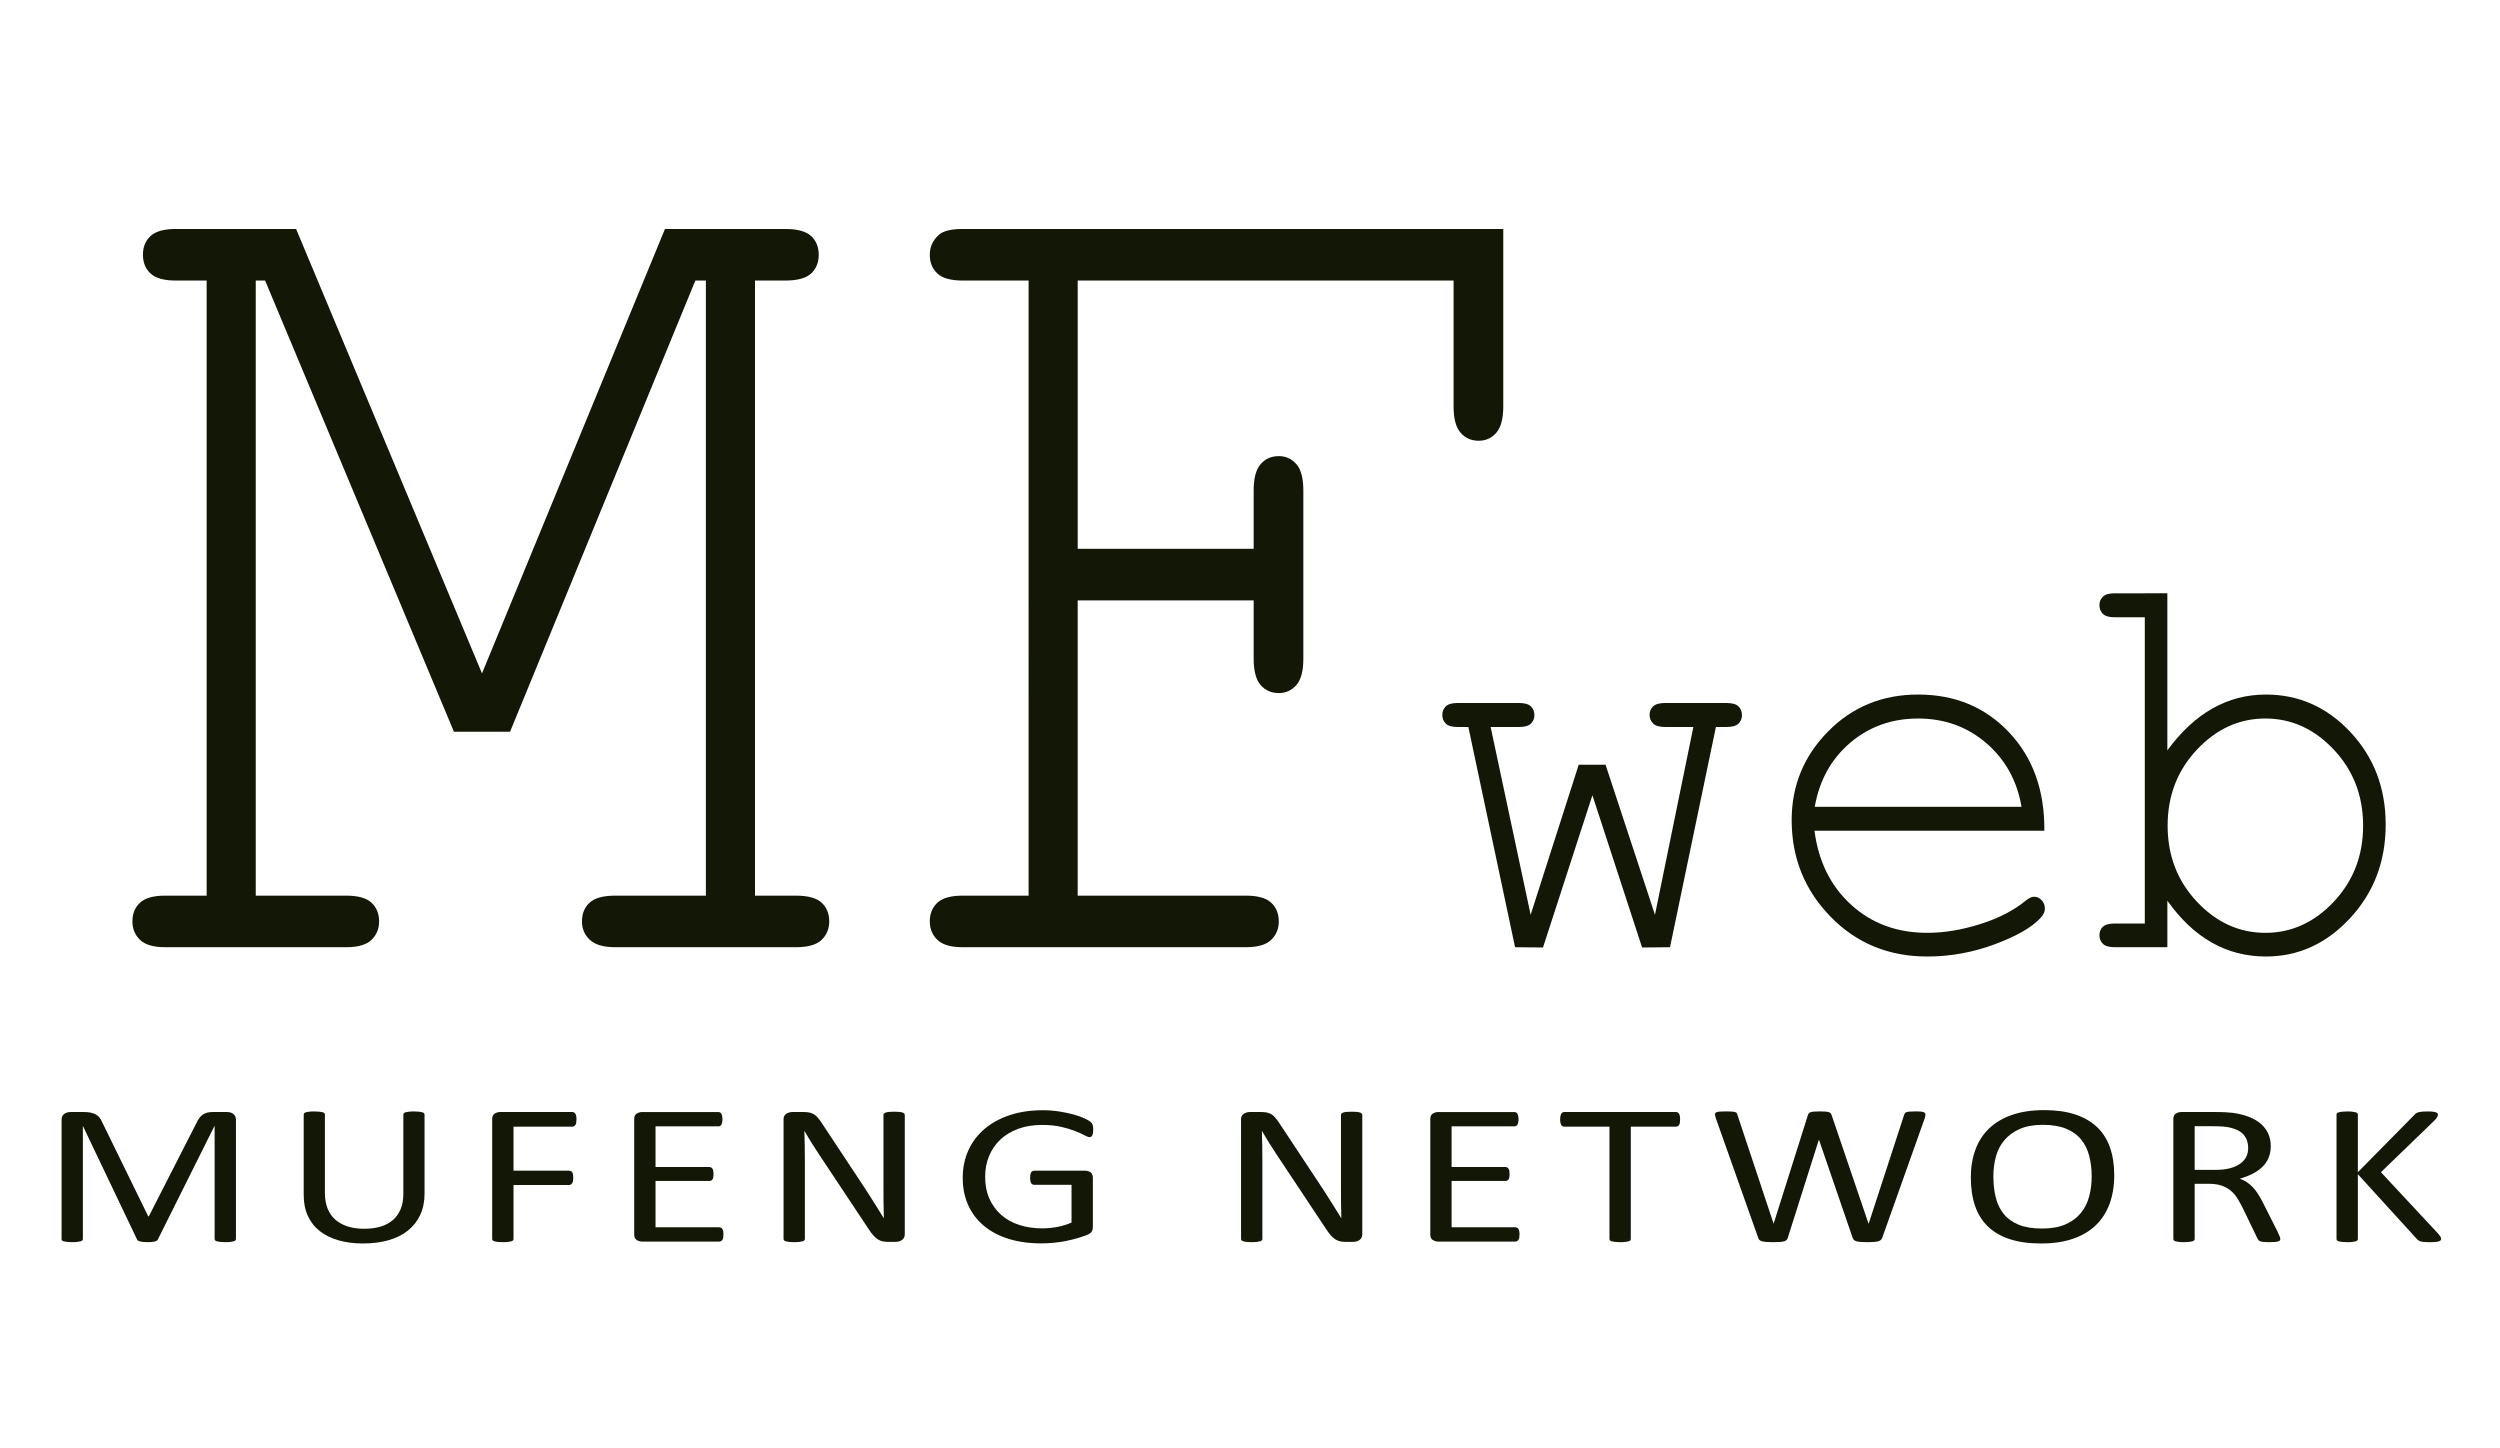 <?xml version="1.0" encoding="utf-8"?>
<!-- Generator: Adobe Illustrator 16.0.0, SVG Export Plug-In . SVG Version: 6.00 Build 0)  -->
<!DOCTYPE svg PUBLIC "-//W3C//DTD SVG 1.1//EN" "http://www.w3.org/Graphics/SVG/1.1/DTD/svg11.dtd">
<svg version="1.1" id="图层_1" xmlns="http://www.w3.org/2000/svg" xmlns:xlink="http://www.w3.org/1999/xlink" x="0px" y="0px"
	 width="438.945px" height="254.152px" viewBox="0 0 438.945 254.152" enable-background="new 0 0 438.945 254.152"
	 xml:space="preserve">
<g>
	<path fill="#121706" d="M89.554,128.478H79.7L46.547,49.257h-1.642v107.999h15.909c2.053,0,3.522,0.414,4.414,1.239
		c0.889,0.827,1.334,1.924,1.334,3.287c0,1.294-0.446,2.371-1.334,3.233c-0.891,0.862-2.361,1.293-4.414,1.293H28.996
		c-2.053,0-3.524-0.431-4.414-1.293s-1.334-1.939-1.334-3.233c0-1.363,0.444-2.46,1.334-3.287c0.889-0.825,2.36-1.239,4.414-1.239
		h7.287V49.257h-5.44c-2.053,0-3.524-0.413-4.413-1.239c-0.891-0.825-1.334-1.922-1.334-3.288c0-1.363,0.443-2.46,1.334-3.287
		c0.889-0.824,2.36-1.239,4.413-1.239h21.145l32.64,78.035l32.126-78.035h21.145c2.12,0,3.626,0.415,4.516,1.239
		c0.89,0.827,1.334,1.924,1.334,3.287c0,1.366-0.446,2.462-1.334,3.288c-0.89,0.827-2.396,1.239-4.516,1.239h-5.337v107.999h7.185
		c2.12,0,3.626,0.414,4.517,1.239c0.889,0.827,1.334,1.924,1.334,3.287c0,1.294-0.446,2.371-1.334,3.233
		c-0.891,0.862-2.396,1.293-4.517,1.293h-31.716c-2.053,0-3.541-0.431-4.465-1.293s-1.386-1.939-1.386-3.233
		c0-1.363,0.443-2.46,1.334-3.287c0.888-0.825,2.394-1.239,4.516-1.239h15.909V49.257h-1.849L89.554,128.478z"/>
	<path fill="#121706" d="M189.218,105.412v51.844h29.562c2.053,0,3.523,0.414,4.413,1.239c0.889,0.827,1.335,1.924,1.335,3.287
		c0,1.294-0.446,2.371-1.335,3.233c-0.89,0.862-2.36,1.293-4.413,1.293h-49.781c-2.053,0-3.524-0.431-4.414-1.293
		s-1.334-1.939-1.334-3.233c0-1.363,0.444-2.46,1.334-3.287c0.889-0.825,2.361-1.239,4.414-1.239h11.599V49.257h-11.599
		c-2.053,0-3.524-0.413-4.414-1.239c-0.89-0.825-1.334-1.922-1.334-3.288c0-1.363,0.514-2.514,1.54-3.448
		c0.752-0.719,2.156-1.078,4.208-1.078h94.943v31.148c0,2.156-0.411,3.702-1.232,4.635c-0.82,0.936-1.848,1.401-3.079,1.401
		c-1.301,0-2.359-0.467-3.182-1.401c-0.821-0.933-1.231-2.479-1.231-4.635V49.257h-65.997v47.102h30.895V86.119
		c0-2.155,0.411-3.7,1.231-4.635c0.82-0.933,1.882-1.4,3.183-1.4c1.23,0,2.258,0.468,3.079,1.4c0.821,0.936,1.23,2.479,1.23,4.635
		v29.532c0,2.156-0.409,3.702-1.23,4.636c-0.821,0.935-1.849,1.4-3.079,1.4c-1.301,0-2.361-0.467-3.183-1.4
		c-0.82-0.934-1.231-2.479-1.231-4.636v-10.238L189.218,105.412L189.218,105.412z"/>
</g>
<g>
	<path fill="#121706" d="M293.217,166.31l-4.902,0.05l-8.724-26.735l-8.676,26.735l-4.902-0.05l-8.204-38.669h-1.935
		c-0.941,0-1.619-0.197-2.026-0.594c-0.408-0.397-0.612-0.907-0.612-1.535c0-0.594,0.204-1.089,0.612-1.485
		c0.407-0.396,1.085-0.594,2.026-0.594h10.893c0.942,0,1.619,0.198,2.026,0.594c0.408,0.396,0.613,0.908,0.613,1.535
		c0,0.595-0.205,1.089-0.613,1.485c-0.407,0.396-1.084,0.594-2.026,0.594h-5.045l7.024,32.977l8.439-26.342h4.716l8.675,26.342
		l6.742-32.977h-4.997c-0.943,0-1.627-0.197-2.052-0.594c-0.424-0.396-0.637-0.907-0.637-1.535c0-0.594,0.204-1.089,0.612-1.485
		c0.408-0.396,1.102-0.594,2.075-0.594h10.844c0.976,0,1.666,0.198,2.075,0.594c0.408,0.396,0.612,0.908,0.612,1.535
		c0,0.595-0.204,1.089-0.612,1.485c-0.409,0.396-1.101,0.594-2.075,0.594h-1.886L293.217,166.31z"/>
	<path fill="#121706" d="M358.943,145.861h-40.358c0.689,5.382,2.836,9.714,6.436,12.997c3.599,3.284,8.055,4.927,13.367,4.927
		c2.954,0,6.051-0.512,9.288-1.534c3.236-1.023,5.878-2.377,7.921-4.062c0.597-0.495,1.116-0.742,1.557-0.742
		c0.502,0,0.942,0.206,1.32,0.618c0.377,0.413,0.564,0.9,0.564,1.461c0,0.563-0.252,1.106-0.755,1.635
		c-1.509,1.65-4.188,3.192-8.038,4.63c-3.852,1.436-7.804,2.152-11.857,2.152c-6.79,0-12.456-2.335-16.997-7.006
		c-4.543-4.67-6.813-10.322-6.813-16.958c0-6.04,2.129-11.222,6.39-15.546c4.259-4.324,9.53-6.486,15.817-6.486
		c6.477,0,11.804,2.221,15.984,6.659C356.947,133.046,359.006,138.798,358.943,145.861z M354.935,141.652
		c-0.785-4.587-2.854-8.316-6.199-11.188c-3.348-2.871-7.332-4.308-11.953-4.308c-4.62,0-8.597,1.42-11.929,4.259
		s-5.406,6.585-6.224,11.237H354.935z"/>
	<path fill="#121706" d="M380.539,104.172v27.578c4.777-6.535,10.546-9.803,17.305-9.803c5.783,0,10.732,2.202,14.852,6.608
		c4.118,4.407,6.177,9.813,6.177,16.216c0,6.471-2.082,11.949-6.246,16.438c-4.165,4.489-9.094,6.732-14.781,6.732
		c-6.916,0-12.685-3.268-17.305-9.803v8.169h-9.289c-0.941,0-1.618-0.198-2.026-0.594c-0.408-0.396-0.612-0.892-0.612-1.485
		c0-0.627,0.204-1.131,0.612-1.511c0.408-0.379,1.085-0.569,2.026-0.569h5.328v-53.77h-5.328c-0.941,0-1.618-0.198-2.026-0.594
		c-0.408-0.396-0.612-0.907-0.612-1.535c0-0.594,0.204-1.089,0.612-1.485c0.408-0.396,1.085-0.594,2.026-0.594H380.539z
		 M414.911,144.97c0-5.248-1.714-9.695-5.14-13.343c-3.427-3.647-7.435-5.472-12.023-5.472c-4.59,0-8.597,1.823-12.021,5.472
		c-3.427,3.646-5.14,8.095-5.14,13.343c0,5.249,1.713,9.697,5.14,13.344c3.426,3.647,7.433,5.472,12.021,5.472
		c4.59,0,8.598-1.823,12.023-5.472C413.197,154.667,414.911,150.219,414.911,144.97z"/>
</g>
<g>
	<path fill="#121706" d="M41.425,217.535c0,0.094-0.029,0.176-0.089,0.246c-0.06,0.069-0.165,0.126-0.313,0.167
		c-0.15,0.041-0.34,0.075-0.572,0.104s-0.534,0.044-0.907,0.044c-0.344,0-0.639-0.015-0.886-0.044s-0.44-0.063-0.583-0.104
		s-0.243-0.098-0.303-0.167c-0.061-0.07-0.089-0.152-0.089-0.246v-19.812h-0.043l-9.924,19.898
		c-0.043,0.082-0.104,0.151-0.185,0.211c-0.08,0.059-0.196,0.107-0.348,0.148c-0.152,0.041-0.334,0.07-0.544,0.088
		c-0.21,0.019-0.46,0.026-0.75,0.026c-0.306,0-0.566-0.012-0.784-0.035c-0.218-0.022-0.399-0.056-0.544-0.097
		c-0.146-0.041-0.258-0.091-0.337-0.149c-0.08-0.059-0.135-0.123-0.163-0.192l-9.488-19.898H14.55v19.812
		c0,0.094-0.029,0.176-0.09,0.246c-0.06,0.069-0.164,0.126-0.313,0.167s-0.345,0.075-0.583,0.104
		c-0.239,0.029-0.545,0.044-0.919,0.044c-0.358,0-0.657-0.015-0.896-0.044s-0.429-0.063-0.572-0.104
		c-0.142-0.041-0.238-0.098-0.291-0.167c-0.053-0.07-0.077-0.152-0.077-0.246v-20.918c0-0.492,0.162-0.845,0.485-1.056
		c0.324-0.211,0.686-0.315,1.083-0.315h2.298c0.472,0,0.885,0.035,1.237,0.104c0.354,0.07,0.663,0.183,0.928,0.334
		c0.266,0.152,0.486,0.347,0.663,0.58c0.178,0.234,0.332,0.51,0.464,0.826l8.053,16.471h0.108l8.378-16.418
		c0.162-0.352,0.34-0.649,0.53-0.896c0.192-0.246,0.402-0.442,0.63-0.589c0.229-0.147,0.483-0.252,0.764-0.316
		c0.279-0.063,0.604-0.097,0.973-0.097h2.41c0.221,0,0.431,0.025,0.63,0.079c0.199,0.053,0.369,0.135,0.509,0.246
		c0.14,0.11,0.254,0.252,0.343,0.422s0.132,0.378,0.132,0.624V217.535z"/>
	<path fill="#121706" d="M74.542,209.59c0,1.383-0.25,2.616-0.75,3.7s-1.215,2.001-2.144,2.751s-2.061,1.317-3.396,1.705
		c-1.335,0.387-2.851,0.58-4.548,0.58c-1.553,0-2.967-0.183-4.244-0.545c-1.276-0.363-2.372-0.899-3.286-1.608
		c-0.913-0.709-1.617-1.597-2.11-2.663c-0.494-1.066-0.74-2.297-0.74-3.691v-14.114c0-0.095,0.029-0.177,0.087-0.246
		c0.059-0.07,0.159-0.126,0.305-0.167s0.333-0.076,0.565-0.105c0.232-0.028,0.537-0.044,0.914-0.044
		c0.348,0,0.646,0.016,0.892,0.044c0.246,0.029,0.439,0.064,0.577,0.105c0.139,0.041,0.236,0.097,0.294,0.167
		c0.059,0.069,0.087,0.151,0.087,0.246v13.746c0,1.055,0.16,1.975,0.479,2.76c0.318,0.785,0.78,1.438,1.382,1.96
		c0.602,0.521,1.327,0.914,2.176,1.178c0.85,0.264,1.802,0.396,2.861,0.396c1.088,0,2.057-0.129,2.905-0.388
		c0.848-0.258,1.566-0.645,2.153-1.159c0.587-0.516,1.037-1.154,1.35-1.916c0.312-0.763,0.468-1.652,0.468-2.673v-13.903
		c0-0.095,0.029-0.177,0.087-0.246c0.058-0.07,0.159-0.126,0.305-0.167s0.337-0.076,0.577-0.105c0.239-0.028,0.54-0.044,0.903-0.044
		c0.348,0,0.642,0.016,0.881,0.044c0.239,0.029,0.428,0.064,0.566,0.105c0.138,0.041,0.238,0.097,0.305,0.167
		c0.064,0.069,0.098,0.151,0.098,0.246L74.542,209.59L74.542,209.59z"/>
	<path fill="#121706" d="M101.217,196.547c0,0.223-0.015,0.416-0.043,0.58s-0.079,0.296-0.151,0.396
		c-0.073,0.101-0.156,0.173-0.25,0.221c-0.095,0.047-0.193,0.069-0.294,0.069H90.162v7.734h9.749c0.103,0,0.199,0.021,0.294,0.062
		c0.094,0.041,0.177,0.108,0.25,0.202s0.123,0.221,0.152,0.378c0.029,0.158,0.043,0.36,0.043,0.606c0,0.223-0.016,0.413-0.043,0.571
		c-0.029,0.157-0.08,0.286-0.152,0.387c-0.072,0.1-0.156,0.176-0.25,0.229c-0.095,0.054-0.191,0.079-0.294,0.079h-9.749v9.476
		c0,0.082-0.029,0.161-0.087,0.236c-0.058,0.076-0.16,0.136-0.305,0.177c-0.146,0.041-0.334,0.075-0.566,0.104
		c-0.231,0.029-0.537,0.044-0.914,0.044c-0.348,0-0.646-0.015-0.892-0.044c-0.247-0.029-0.443-0.063-0.587-0.104
		c-0.146-0.041-0.247-0.101-0.306-0.177c-0.058-0.075-0.087-0.154-0.087-0.236v-21.06c0-0.457,0.148-0.775,0.446-0.958
		c0.298-0.182,0.613-0.271,0.947-0.271h12.665c0.101,0,0.198,0.022,0.294,0.069c0.094,0.048,0.177,0.123,0.25,0.229
		c0.071,0.104,0.123,0.243,0.151,0.413C101.202,196.128,101.217,196.324,101.217,196.547z"/>
	<path fill="#121706" d="M127.021,216.744c0,0.211-0.016,0.396-0.043,0.554c-0.029,0.158-0.08,0.29-0.152,0.396
		c-0.073,0.105-0.156,0.183-0.25,0.229s-0.2,0.07-0.314,0.07h-13.515c-0.334,0-0.648-0.092-0.947-0.272
		c-0.298-0.181-0.445-0.501-0.445-0.958v-20.285c0-0.457,0.147-0.775,0.445-0.958c0.299-0.182,0.613-0.271,0.947-0.271h13.361
		c0.116,0,0.221,0.022,0.314,0.069c0.095,0.048,0.17,0.123,0.229,0.229c0.059,0.105,0.104,0.237,0.142,0.396
		c0.036,0.158,0.055,0.354,0.055,0.59c0,0.211-0.019,0.396-0.055,0.554c-0.037,0.158-0.083,0.287-0.142,0.387
		c-0.06,0.101-0.134,0.173-0.229,0.22c-0.095,0.048-0.199,0.07-0.314,0.07h-11.011v7.137h9.443c0.116,0,0.222,0.026,0.315,0.079
		c0.094,0.054,0.174,0.126,0.24,0.221c0.064,0.094,0.111,0.223,0.141,0.387s0.043,0.356,0.043,0.58c0,0.211-0.014,0.393-0.043,0.545
		s-0.076,0.274-0.141,0.369c-0.065,0.094-0.146,0.161-0.24,0.202s-0.199,0.062-0.315,0.062h-9.443v8.139h11.164
		c0.115,0,0.221,0.023,0.314,0.07s0.178,0.12,0.25,0.22c0.072,0.101,0.123,0.229,0.152,0.388
		C127.007,216.313,127.021,216.51,127.021,216.744z"/>
	<path fill="#121706" d="M158.854,216.744c0,0.233-0.049,0.434-0.146,0.598s-0.225,0.299-0.383,0.404
		c-0.158,0.104-0.334,0.182-0.529,0.229c-0.194,0.047-0.39,0.07-0.585,0.07h-1.236c-0.392,0-0.732-0.032-1.024-0.097
		c-0.292-0.065-0.57-0.183-0.833-0.353s-0.525-0.401-0.788-0.694c-0.262-0.293-0.541-0.668-0.835-1.125l-8.59-12.938
		c-0.449-0.668-0.902-1.368-1.358-2.101c-0.457-0.732-0.881-1.444-1.273-2.137h-0.043c0.028,0.845,0.051,1.705,0.064,2.584
		c0.015,0.879,0.021,1.752,0.021,2.619v13.729c0,0.082-0.031,0.16-0.092,0.236c-0.062,0.076-0.165,0.136-0.311,0.177
		c-0.145,0.041-0.336,0.075-0.574,0.104c-0.237,0.029-0.54,0.044-0.906,0.044c-0.368,0-0.67-0.015-0.907-0.044
		s-0.425-0.063-0.563-0.104c-0.138-0.041-0.236-0.101-0.298-0.177s-0.092-0.154-0.092-0.236v-20.988
		c0-0.469,0.165-0.803,0.494-1.002c0.33-0.199,0.688-0.299,1.079-0.299h1.842c0.434,0,0.797,0.028,1.089,0.088
		c0.292,0.059,0.554,0.155,0.786,0.29s0.457,0.321,0.674,0.563s0.445,0.542,0.685,0.905l6.604,9.984
		c0.407,0.608,0.799,1.203,1.178,1.783c0.378,0.58,0.743,1.151,1.094,1.715c0.35,0.563,0.697,1.115,1.042,1.66
		c0.343,0.545,0.683,1.094,1.02,1.645h0.021c-0.029-0.926-0.048-1.89-0.055-2.893c-0.007-1.002-0.011-1.966-0.011-2.892v-12.34
		c0-0.082,0.03-0.158,0.092-0.229c0.062-0.069,0.164-0.132,0.311-0.185c0.146-0.053,0.337-0.091,0.573-0.114
		c0.237-0.022,0.548-0.035,0.931-0.035c0.336,0,0.627,0.013,0.873,0.035c0.245,0.023,0.436,0.063,0.573,0.114
		c0.139,0.053,0.237,0.114,0.299,0.185c0.061,0.071,0.092,0.146,0.092,0.229v20.99H158.854z"/>
	<path fill="#121706" d="M191.948,198.34c0,0.223-0.015,0.419-0.043,0.589c-0.029,0.17-0.073,0.312-0.131,0.422
		c-0.059,0.111-0.13,0.19-0.217,0.237s-0.183,0.07-0.283,0.07c-0.174,0-0.464-0.111-0.871-0.334c-0.407-0.224-0.95-0.47-1.632-0.738
		c-0.683-0.271-1.498-0.517-2.448-0.738s-2.078-0.334-3.384-0.334c-1.553,0-2.945,0.229-4.178,0.687
		c-1.233,0.457-2.278,1.09-3.135,1.897c-0.855,0.809-1.512,1.771-1.969,2.883c-0.457,1.113-0.686,2.32-0.686,3.621
		c0,1.453,0.25,2.742,0.751,3.867s1.192,2.074,2.077,2.848c0.886,0.773,1.94,1.359,3.166,1.759c1.227,0.398,2.571,0.598,4.037,0.598
		c0.87,0,1.751-0.085,2.645-0.255c0.892-0.17,1.722-0.425,2.491-0.766v-6.627h-6.528c-0.247,0-0.432-0.1-0.555-0.299
		c-0.124-0.199-0.186-0.51-0.186-0.932c0-0.223,0.015-0.413,0.043-0.571c0.029-0.158,0.076-0.287,0.143-0.387
		c0.065-0.101,0.142-0.173,0.229-0.22c0.087-0.048,0.196-0.07,0.326-0.07h8.944c0.159,0,0.318,0.022,0.479,0.07
		c0.16,0.047,0.305,0.116,0.436,0.211c0.131,0.094,0.231,0.223,0.305,0.387s0.108,0.352,0.108,0.563v8.666
		c0,0.306-0.064,0.568-0.195,0.791c-0.131,0.224-0.406,0.419-0.827,0.59c-0.421,0.17-0.965,0.354-1.632,0.554
		c-0.667,0.199-1.357,0.369-2.067,0.51c-0.711,0.141-1.429,0.246-2.154,0.316c-0.726,0.069-1.443,0.104-2.153,0.104
		c-2.176,0-4.121-0.271-5.832-0.816c-1.712-0.545-3.159-1.321-4.341-2.329c-1.184-1.008-2.086-2.215-2.709-3.621
		c-0.624-1.406-0.937-2.978-0.937-4.711c0-1.806,0.337-3.439,1.012-4.904c0.676-1.465,1.625-2.713,2.852-3.744
		c1.226-1.031,2.699-1.831,4.417-2.398c1.719-0.568,3.624-0.854,5.712-0.854c1.074,0,2.082,0.076,3.024,0.229
		c0.943,0.151,1.781,0.331,2.515,0.535c0.731,0.205,1.349,0.429,1.85,0.669c0.501,0.239,0.846,0.437,1.034,0.589
		c0.188,0.151,0.319,0.328,0.392,0.526C191.912,197.678,191.948,197.965,191.948,198.34z"/>
	<path fill="#121706" d="M239.183,216.744c0,0.233-0.05,0.434-0.146,0.598s-0.225,0.299-0.382,0.404
		c-0.158,0.104-0.334,0.182-0.529,0.229c-0.194,0.047-0.39,0.07-0.585,0.07h-1.237c-0.391,0-0.731-0.032-1.023-0.097
		c-0.293-0.064-0.57-0.183-0.833-0.353s-0.525-0.401-0.788-0.694s-0.541-0.668-0.836-1.125l-8.59-12.938
		c-0.449-0.668-0.901-1.368-1.358-2.101c-0.456-0.732-0.881-1.444-1.272-2.137h-0.044c0.028,0.845,0.051,1.705,0.064,2.584
		c0.015,0.879,0.022,1.752,0.022,2.619v13.729c0,0.082-0.031,0.16-0.092,0.236c-0.063,0.076-0.165,0.136-0.312,0.177
		c-0.146,0.041-0.337,0.075-0.574,0.104c-0.236,0.029-0.54,0.044-0.906,0.044c-0.367,0-0.671-0.015-0.907-0.044
		c-0.237-0.029-0.425-0.063-0.563-0.104c-0.138-0.041-0.236-0.101-0.298-0.177s-0.092-0.154-0.092-0.236v-20.988
		c0-0.469,0.164-0.803,0.494-1.002c0.329-0.199,0.688-0.299,1.078-0.299h1.842c0.434,0,0.797,0.028,1.089,0.088
		c0.292,0.059,0.555,0.155,0.786,0.29s0.457,0.321,0.674,0.563s0.445,0.542,0.684,0.905l6.604,9.984
		c0.407,0.608,0.8,1.203,1.178,1.783c0.379,0.58,0.743,1.151,1.094,1.715c0.352,0.563,0.698,1.115,1.041,1.66
		c0.345,0.545,0.685,1.094,1.021,1.645h0.021c-0.028-0.926-0.047-1.89-0.055-2.893c-0.007-1.002-0.011-1.966-0.011-2.892v-12.34
		c0-0.082,0.031-0.158,0.092-0.229c0.063-0.069,0.164-0.132,0.31-0.185c0.146-0.053,0.339-0.091,0.575-0.114
		c0.237-0.022,0.547-0.035,0.931-0.035c0.337,0,0.628,0.013,0.872,0.035c0.244,0.023,0.437,0.063,0.573,0.114
		c0.138,0.052,0.237,0.114,0.299,0.185c0.063,0.071,0.093,0.146,0.093,0.229v20.99H239.183z"/>
	<path fill="#121706" d="M266.793,216.744c0,0.211-0.015,0.396-0.044,0.554c-0.028,0.158-0.079,0.29-0.151,0.396
		s-0.155,0.183-0.25,0.229c-0.096,0.047-0.199,0.07-0.315,0.07h-13.514c-0.334,0-0.649-0.092-0.946-0.272
		c-0.298-0.182-0.446-0.501-0.446-0.958v-20.285c0-0.457,0.148-0.775,0.446-0.958c0.297-0.182,0.612-0.271,0.946-0.271h13.36
		c0.116,0,0.222,0.022,0.315,0.069c0.094,0.048,0.171,0.123,0.229,0.229c0.059,0.105,0.105,0.237,0.143,0.396
		c0.037,0.159,0.055,0.354,0.055,0.59c0,0.211-0.019,0.396-0.055,0.554s-0.084,0.287-0.143,0.387
		c-0.058,0.101-0.134,0.173-0.229,0.22c-0.095,0.048-0.199,0.07-0.315,0.07h-11.011v7.137h9.444c0.114,0,0.221,0.026,0.314,0.079
		c0.095,0.054,0.174,0.126,0.239,0.221c0.065,0.094,0.112,0.223,0.142,0.387c0.028,0.164,0.043,0.356,0.043,0.58
		c0,0.211-0.015,0.393-0.043,0.545s-0.075,0.274-0.142,0.369c-0.066,0.094-0.146,0.161-0.239,0.202
		c-0.095,0.041-0.2,0.062-0.314,0.062h-9.444v8.139h11.163c0.116,0,0.221,0.023,0.315,0.07c0.094,0.047,0.178,0.12,0.25,0.22
		c0.072,0.101,0.122,0.229,0.151,0.388C266.777,216.318,266.793,216.51,266.793,216.744z"/>
	<path fill="#121706" d="M294.993,196.547c0,0.223-0.015,0.416-0.044,0.58s-0.076,0.296-0.142,0.396
		c-0.066,0.101-0.146,0.173-0.239,0.221c-0.094,0.047-0.199,0.069-0.315,0.069h-7.921v19.724c0,0.094-0.028,0.176-0.087,0.246
		c-0.059,0.069-0.16,0.126-0.305,0.167c-0.146,0.041-0.338,0.075-0.577,0.104s-0.54,0.044-0.903,0.044
		c-0.348,0-0.646-0.015-0.892-0.044c-0.247-0.029-0.442-0.063-0.588-0.104s-0.247-0.098-0.306-0.167
		c-0.058-0.07-0.087-0.152-0.087-0.246v-19.724h-7.921c-0.116,0-0.222-0.022-0.314-0.069c-0.096-0.047-0.171-0.12-0.229-0.221
		c-0.059-0.1-0.104-0.23-0.142-0.396s-0.056-0.357-0.056-0.58s0.02-0.419,0.056-0.589s0.083-0.309,0.142-0.413
		c0.059-0.105,0.134-0.182,0.229-0.229c0.094-0.047,0.198-0.069,0.314-0.069h19.585c0.116,0,0.222,0.022,0.315,0.069
		c0.094,0.048,0.174,0.123,0.239,0.229c0.064,0.105,0.111,0.243,0.142,0.413S294.993,196.324,294.993,196.547z"/>
	<path fill="#121706" d="M330.48,217.324c-0.058,0.164-0.146,0.296-0.261,0.396c-0.116,0.1-0.276,0.176-0.479,0.229
		c-0.203,0.053-0.453,0.091-0.75,0.113c-0.298,0.023-0.664,0.035-1.1,0.035c-0.449,0-0.83-0.012-1.144-0.035
		c-0.312-0.022-0.568-0.062-0.771-0.113c-0.203-0.053-0.355-0.13-0.457-0.229s-0.182-0.23-0.239-0.396l-5.896-17.175h-0.043
		l-5.44,17.175c-0.044,0.164-0.116,0.296-0.218,0.396c-0.103,0.1-0.247,0.176-0.436,0.229c-0.188,0.053-0.433,0.091-0.729,0.113
		c-0.298,0.023-0.679,0.035-1.144,0.035c-0.479,0-0.878-0.012-1.195-0.035c-0.319-0.022-0.581-0.062-0.784-0.113
		c-0.203-0.053-0.358-0.13-0.468-0.229c-0.108-0.1-0.186-0.23-0.229-0.396l-7.441-21.007c-0.087-0.27-0.135-0.479-0.143-0.633
		c-0.007-0.151,0.051-0.27,0.175-0.352c0.123-0.082,0.322-0.135,0.6-0.158c0.274-0.023,0.645-0.035,1.108-0.035
		c0.449,0,0.806,0.009,1.066,0.026s0.46,0.05,0.599,0.097s0.231,0.111,0.282,0.193s0.091,0.188,0.12,0.315l6.332,19.056h0.022
		l6.006-19.021c0.044-0.129,0.098-0.237,0.163-0.325c0.064-0.088,0.171-0.154,0.314-0.201c0.146-0.048,0.353-0.082,0.62-0.105
		s0.62-0.035,1.056-0.035c0.406,0,0.729,0.012,0.97,0.035c0.239,0.023,0.431,0.059,0.575,0.105c0.146,0.047,0.25,0.113,0.315,0.201
		s0.12,0.196,0.163,0.325l6.464,19.021h0.043l6.202-19.037c0.044-0.117,0.087-0.221,0.131-0.309
		c0.043-0.088,0.134-0.154,0.271-0.201c0.137-0.048,0.334-0.082,0.588-0.105s0.591-0.035,1.012-0.035
		c0.436,0,0.779,0.016,1.034,0.044c0.253,0.029,0.438,0.085,0.555,0.167c0.115,0.082,0.17,0.199,0.163,0.353
		c-0.008,0.151-0.048,0.362-0.12,0.633L330.48,217.324z"/>
	<path fill="#121706" d="M371.213,206.355c0,1.84-0.27,3.498-0.806,4.976c-0.537,1.477-1.339,2.732-2.404,3.771
		c-1.066,1.038-2.404,1.834-4.016,2.392c-1.611,0.557-3.489,0.835-5.636,0.835c-2.119,0-3.95-0.255-5.495-0.766
		c-1.545-0.51-2.822-1.251-3.83-2.224c-1.009-0.973-1.759-2.18-2.252-3.621s-0.74-3.1-0.74-4.975c0-1.793,0.27-3.423,0.807-4.888
		c0.536-1.465,1.341-2.71,2.415-3.734c1.072-1.025,2.416-1.816,4.024-2.373c1.61-0.558,3.489-0.835,5.638-0.835
		c2.073,0,3.881,0.252,5.419,0.756c1.536,0.504,2.816,1.239,3.841,2.206c1.021,0.967,1.784,2.162,2.284,3.586
		C370.963,202.884,371.213,204.516,371.213,206.355z M367.253,206.566c0-1.289-0.143-2.486-0.426-3.595
		c-0.281-1.106-0.753-2.068-1.412-2.883c-0.658-0.815-1.539-1.45-2.641-1.907s-2.464-0.686-4.086-0.686
		c-1.623,0-2.985,0.246-4.086,0.737c-1.102,0.492-1.996,1.148-2.685,1.97c-0.688,0.819-1.182,1.777-1.479,2.874
		c-0.298,1.096-0.445,2.247-0.445,3.453c0,1.337,0.138,2.566,0.412,3.691c0.275,1.125,0.739,2.095,1.393,2.909
		c0.652,0.813,1.523,1.447,2.619,1.897c1.094,0.451,2.466,0.678,4.117,0.678c1.638,0,3.015-0.246,4.13-0.738
		s2.015-1.157,2.694-1.995s1.167-1.808,1.456-2.909C367.107,208.963,367.253,207.797,367.253,206.566z"/>
	<path fill="#121706" d="M400.369,217.535c0,0.094-0.021,0.176-0.063,0.246c-0.044,0.069-0.14,0.129-0.283,0.176
		c-0.146,0.047-0.349,0.082-0.609,0.104c-0.26,0.023-0.608,0.035-1.045,0.035c-0.377,0-0.686-0.012-0.925-0.035
		c-0.239-0.022-0.432-0.062-0.576-0.113c-0.146-0.054-0.258-0.126-0.338-0.221c-0.079-0.094-0.147-0.211-0.206-0.352l-2.59-5.361
		c-0.305-0.608-0.62-1.169-0.946-1.679s-0.715-0.949-1.165-1.318c-0.448-0.369-0.979-0.656-1.588-0.86
		c-0.608-0.205-1.342-0.309-2.197-0.309h-2.503v9.687c0,0.094-0.032,0.176-0.099,0.246c-0.066,0.069-0.167,0.126-0.305,0.167
		c-0.139,0.041-0.326,0.075-0.565,0.104s-0.541,0.044-0.902,0.044c-0.362,0-0.663-0.015-0.903-0.044
		c-0.239-0.029-0.433-0.063-0.576-0.104c-0.146-0.041-0.247-0.098-0.305-0.167c-0.06-0.07-0.087-0.152-0.087-0.246v-21.06
		c0-0.457,0.147-0.775,0.445-0.958c0.297-0.182,0.612-0.271,0.946-0.271h5.984c0.711,0,1.302,0.015,1.772,0.044
		c0.472,0.028,0.896,0.062,1.273,0.097c1.088,0.152,2.049,0.394,2.883,0.721c0.834,0.328,1.534,0.744,2.101,1.248
		c0.565,0.504,0.989,1.081,1.272,1.731c0.283,0.649,0.425,1.368,0.425,2.153c0,0.762-0.128,1.443-0.381,2.048
		c-0.254,0.604-0.62,1.137-1.1,1.6s-1.053,0.864-1.72,1.204c-0.668,0.34-1.414,0.627-2.24,0.861
		c0.464,0.164,0.885,0.372,1.262,0.624s0.729,0.554,1.056,0.904c0.327,0.352,0.635,0.756,0.925,1.213s0.58,0.974,0.87,1.548
		l2.524,5.01c0.203,0.422,0.334,0.718,0.392,0.888C400.341,217.31,400.369,217.441,400.369,217.535z M394.733,201.557
		c0-0.891-0.247-1.644-0.74-2.259c-0.492-0.615-1.319-1.058-2.479-1.327c-0.362-0.082-0.772-0.141-1.229-0.176
		s-1.056-0.053-1.795-0.053h-3.154v7.664h3.654c0.986,0,1.839-0.098,2.558-0.29c0.719-0.193,1.316-0.464,1.796-0.81
		c0.479-0.346,0.83-0.753,1.056-1.222C394.621,202.617,394.733,202.107,394.733,201.557z"/>
	<path fill="#121706" d="M428.611,217.5c0,0.094-0.024,0.179-0.076,0.255c-0.051,0.076-0.147,0.138-0.294,0.185
		c-0.145,0.047-0.341,0.085-0.587,0.114c-0.247,0.029-0.565,0.044-0.958,0.044c-0.508,0-0.921-0.018-1.24-0.053
		c-0.318-0.035-0.559-0.101-0.718-0.193c-0.16-0.094-0.291-0.199-0.393-0.315l-10.357-11.373v11.373
		c0,0.082-0.028,0.161-0.088,0.236c-0.058,0.076-0.159,0.136-0.305,0.177s-0.337,0.075-0.576,0.104s-0.541,0.044-0.903,0.044
		c-0.348,0-0.646-0.015-0.892-0.044c-0.247-0.029-0.443-0.063-0.588-0.104c-0.146-0.041-0.247-0.101-0.306-0.177
		c-0.059-0.075-0.087-0.154-0.087-0.236v-21.832c0-0.095,0.028-0.177,0.087-0.246c0.059-0.07,0.159-0.126,0.306-0.167
		c0.145-0.041,0.341-0.076,0.588-0.105c0.246-0.028,0.544-0.044,0.892-0.044c0.362,0,0.664,0.016,0.903,0.044
		c0.239,0.029,0.432,0.064,0.576,0.105c0.146,0.041,0.247,0.097,0.305,0.167c0.06,0.069,0.088,0.151,0.088,0.246v10.106
		l9.966-10.106c0.089-0.105,0.188-0.193,0.306-0.265c0.117-0.07,0.258-0.126,0.425-0.167c0.166-0.041,0.37-0.072,0.609-0.097
		c0.238-0.024,0.547-0.035,0.925-0.035c0.377,0,0.682,0.016,0.914,0.044c0.23,0.029,0.417,0.067,0.555,0.114
		s0.231,0.104,0.283,0.176c0.051,0.07,0.076,0.146,0.076,0.229c0,0.151-0.049,0.305-0.143,0.457
		c-0.095,0.151-0.271,0.362-0.533,0.633l-9.336,9.018l10.055,10.793c0.247,0.306,0.396,0.514,0.445,0.624
		C428.586,217.34,428.611,217.43,428.611,217.5z"/>
</g>
</svg>
